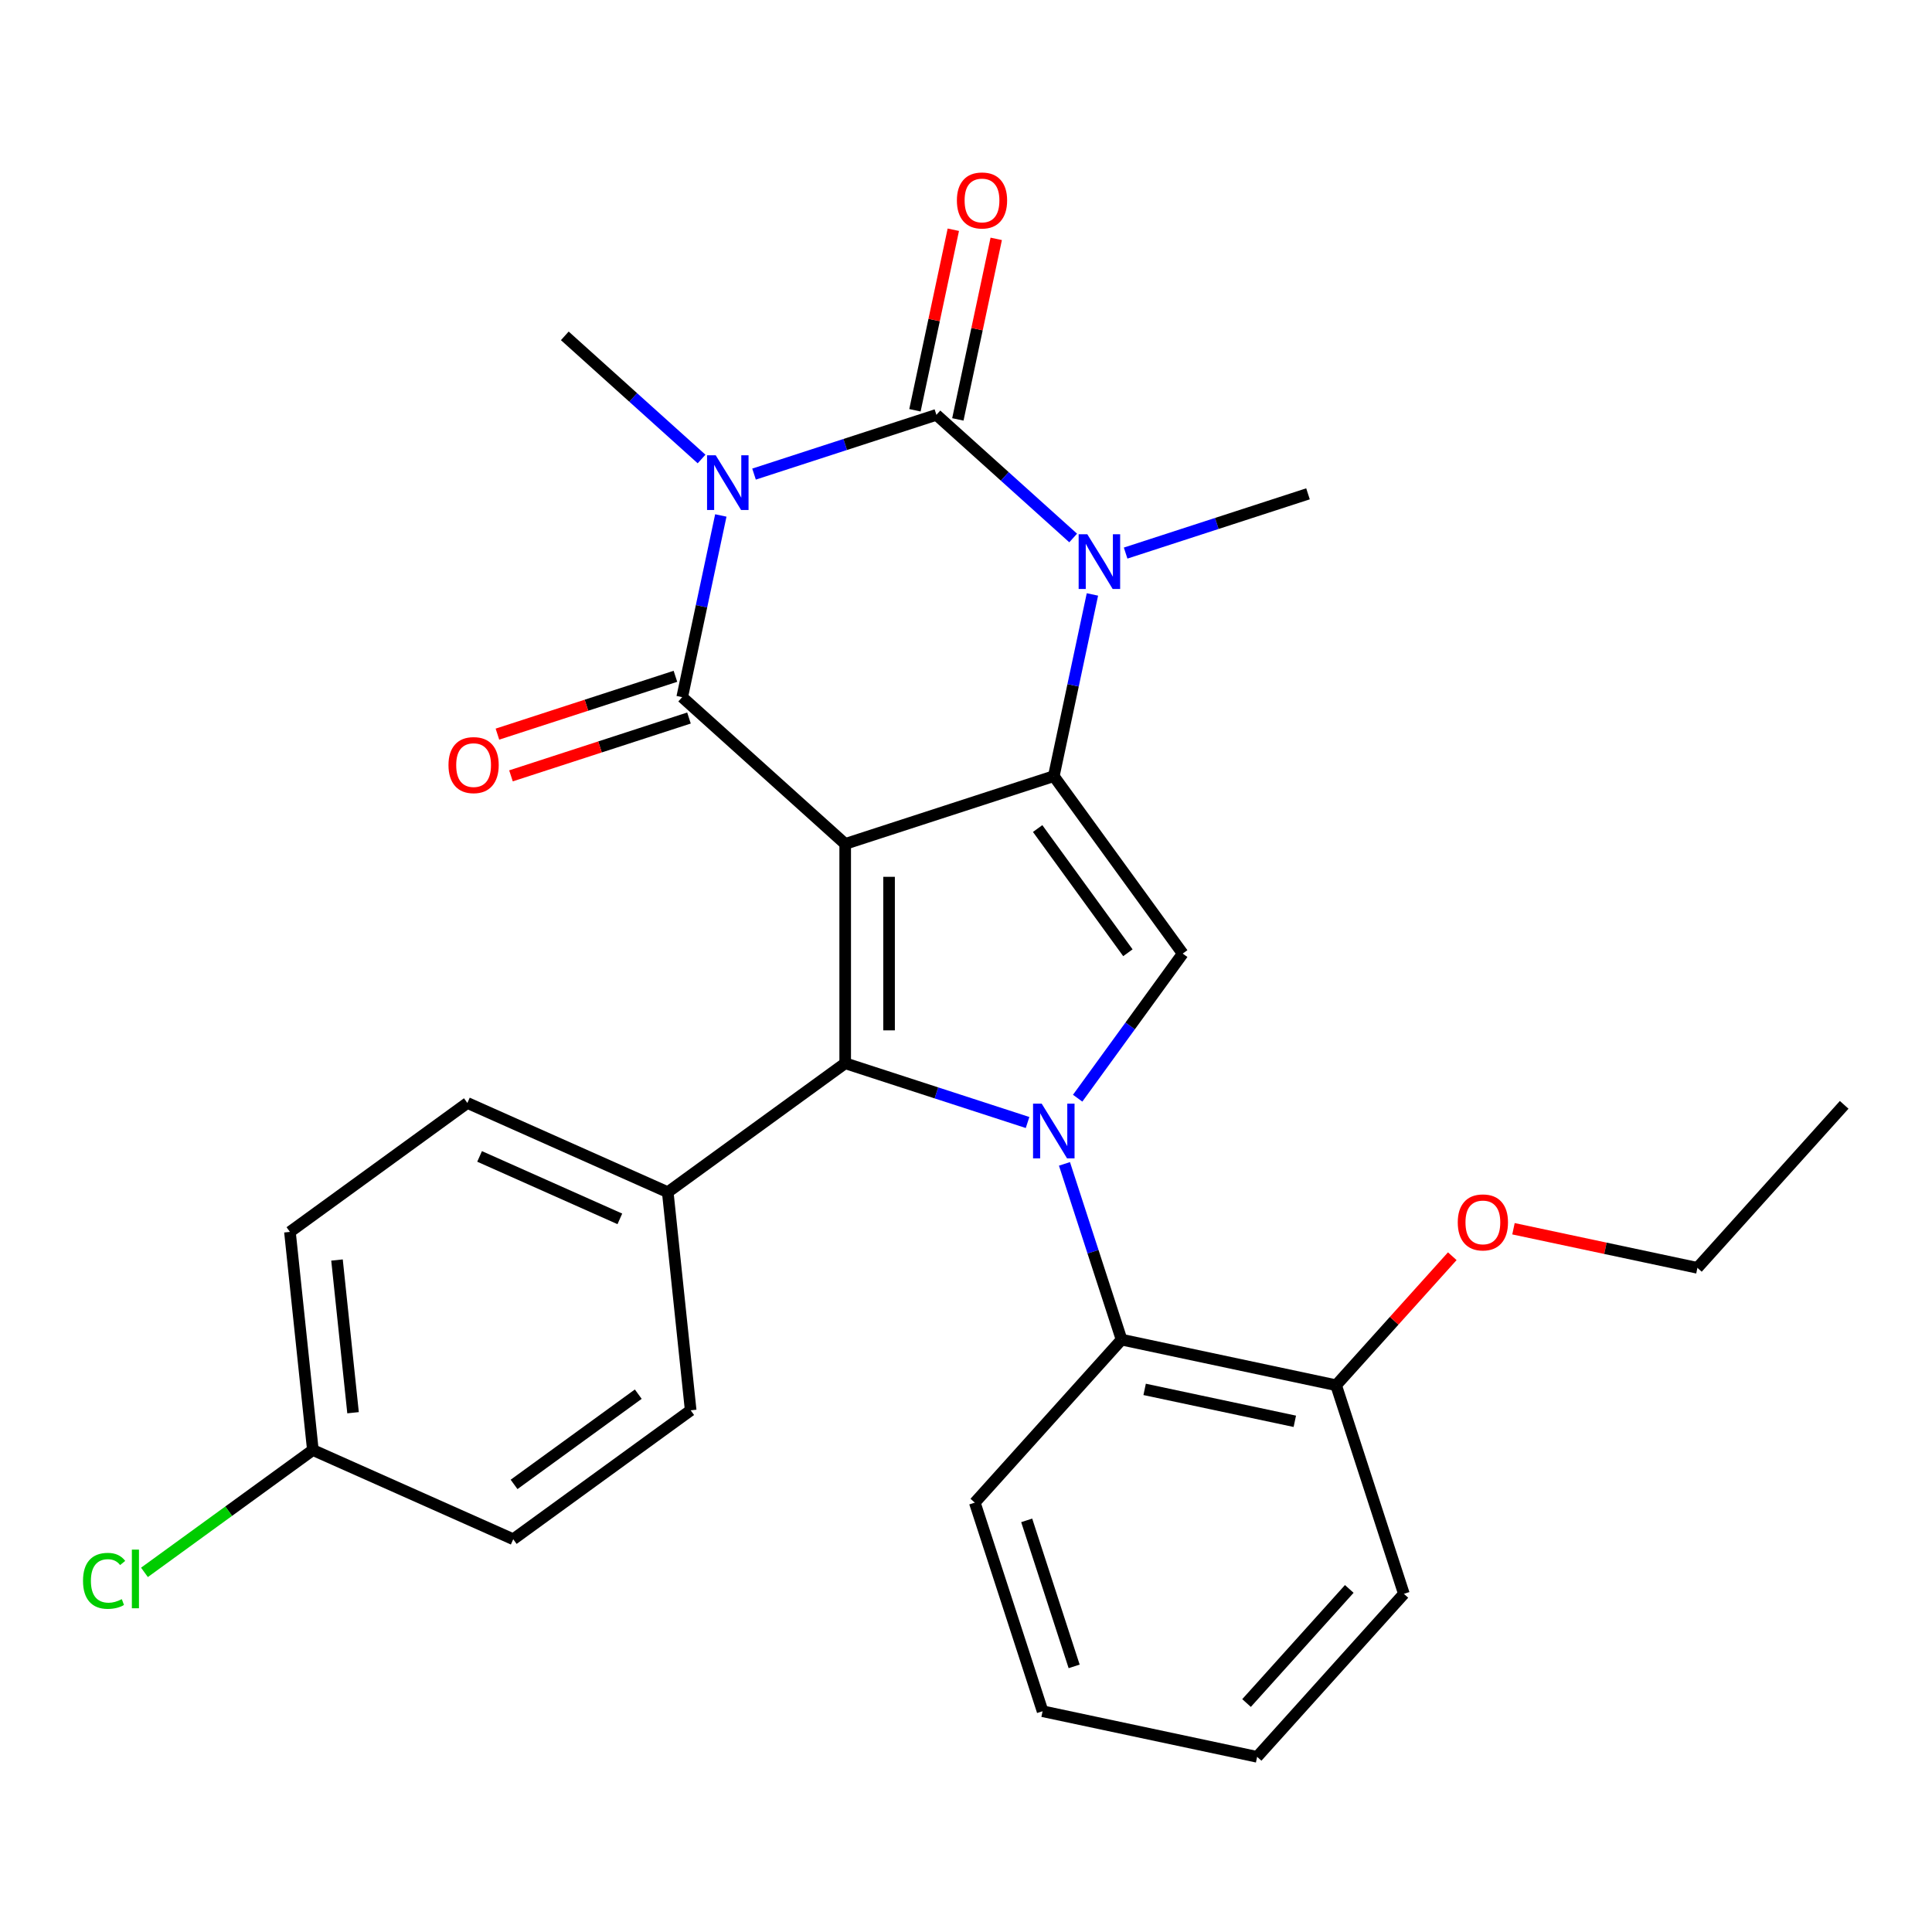 <?xml version='1.0' encoding='iso-8859-1'?>
<svg version='1.1' baseProfile='full'
              xmlns='http://www.w3.org/2000/svg'
                      xmlns:rdkit='http://www.rdkit.org/xml'
                      xmlns:xlink='http://www.w3.org/1999/xlink'
                  xml:space='preserve'
width='1000px' height='1000px' viewBox='0 0 1000 1000'>
<!-- END OF HEADER -->
<rect style='opacity:1.0;fill:#FFFFFF;stroke:none' width='1000' height='1000' x='0' y='0'> </rect>
<path class='bond-1' d='M 437.472,436.813 L 545.443,401.732' style='fill:none;fill-rule:evenodd;stroke:#000000;stroke-width:6px;stroke-linecap:butt;stroke-linejoin:miter;stroke-opacity:1' />
<path class='bond-2' d='M 437.472,436.813 L 353.105,360.849' style='fill:none;fill-rule:evenodd;stroke:#000000;stroke-width:6px;stroke-linecap:butt;stroke-linejoin:miter;stroke-opacity:1' />
<path class='bond-5' d='M 437.472,436.813 L 437.472,550.34' style='fill:none;fill-rule:evenodd;stroke:#000000;stroke-width:6px;stroke-linecap:butt;stroke-linejoin:miter;stroke-opacity:1' />
<path class='bond-5' d='M 460.178,453.842 L 460.178,533.311' style='fill:none;fill-rule:evenodd;stroke:#000000;stroke-width:6px;stroke-linecap:butt;stroke-linejoin:miter;stroke-opacity:1' />
<path class='bond-0' d='M 373.096,266.801 L 363.101,313.825' style='fill:none;fill-rule:evenodd;stroke:#0000FF;stroke-width:6px;stroke-linecap:butt;stroke-linejoin:miter;stroke-opacity:1' />
<path class='bond-0' d='M 363.101,313.825 L 353.105,360.849' style='fill:none;fill-rule:evenodd;stroke:#000000;stroke-width:6px;stroke-linecap:butt;stroke-linejoin:miter;stroke-opacity:1' />
<path class='bond-4' d='M 390.287,245.391 L 437.483,230.056' style='fill:none;fill-rule:evenodd;stroke:#0000FF;stroke-width:6px;stroke-linecap:butt;stroke-linejoin:miter;stroke-opacity:1' />
<path class='bond-4' d='M 437.483,230.056 L 484.679,214.721' style='fill:none;fill-rule:evenodd;stroke:#000000;stroke-width:6px;stroke-linecap:butt;stroke-linejoin:miter;stroke-opacity:1' />
<path class='bond-13' d='M 363.131,237.577 L 327.736,205.708' style='fill:none;fill-rule:evenodd;stroke:#0000FF;stroke-width:6px;stroke-linecap:butt;stroke-linejoin:miter;stroke-opacity:1' />
<path class='bond-13' d='M 327.736,205.708 L 292.342,173.839' style='fill:none;fill-rule:evenodd;stroke:#000000;stroke-width:6px;stroke-linecap:butt;stroke-linejoin:miter;stroke-opacity:1' />
<path class='bond-6' d='M 545.443,401.732 L 555.438,354.708' style='fill:none;fill-rule:evenodd;stroke:#000000;stroke-width:6px;stroke-linecap:butt;stroke-linejoin:miter;stroke-opacity:1' />
<path class='bond-6' d='M 555.438,354.708 L 565.433,307.684' style='fill:none;fill-rule:evenodd;stroke:#0000FF;stroke-width:6px;stroke-linecap:butt;stroke-linejoin:miter;stroke-opacity:1' />
<path class='bond-7' d='M 545.443,401.732 L 612.172,493.577' style='fill:none;fill-rule:evenodd;stroke:#000000;stroke-width:6px;stroke-linecap:butt;stroke-linejoin:miter;stroke-opacity:1' />
<path class='bond-7' d='M 537.083,428.854 L 583.794,493.146' style='fill:none;fill-rule:evenodd;stroke:#000000;stroke-width:6px;stroke-linecap:butt;stroke-linejoin:miter;stroke-opacity:1' />
<path class='bond-11' d='M 349.597,350.052 L 303.531,365.02' style='fill:none;fill-rule:evenodd;stroke:#000000;stroke-width:6px;stroke-linecap:butt;stroke-linejoin:miter;stroke-opacity:1' />
<path class='bond-11' d='M 303.531,365.02 L 257.465,379.988' style='fill:none;fill-rule:evenodd;stroke:#FF0000;stroke-width:6px;stroke-linecap:butt;stroke-linejoin:miter;stroke-opacity:1' />
<path class='bond-11' d='M 356.614,371.646 L 310.547,386.614' style='fill:none;fill-rule:evenodd;stroke:#000000;stroke-width:6px;stroke-linecap:butt;stroke-linejoin:miter;stroke-opacity:1' />
<path class='bond-11' d='M 310.547,386.614 L 264.481,401.582' style='fill:none;fill-rule:evenodd;stroke:#FF0000;stroke-width:6px;stroke-linecap:butt;stroke-linejoin:miter;stroke-opacity:1' />
<path class='bond-3' d='M 531.865,581.01 L 484.668,565.675' style='fill:none;fill-rule:evenodd;stroke:#0000FF;stroke-width:6px;stroke-linecap:butt;stroke-linejoin:miter;stroke-opacity:1' />
<path class='bond-3' d='M 484.668,565.675 L 437.472,550.34' style='fill:none;fill-rule:evenodd;stroke:#000000;stroke-width:6px;stroke-linecap:butt;stroke-linejoin:miter;stroke-opacity:1' />
<path class='bond-8' d='M 550.966,602.42 L 565.745,647.906' style='fill:none;fill-rule:evenodd;stroke:#0000FF;stroke-width:6px;stroke-linecap:butt;stroke-linejoin:miter;stroke-opacity:1' />
<path class='bond-8' d='M 565.745,647.906 L 580.525,693.393' style='fill:none;fill-rule:evenodd;stroke:#000000;stroke-width:6px;stroke-linecap:butt;stroke-linejoin:miter;stroke-opacity:1' />
<path class='bond-28' d='M 557.793,568.424 L 584.983,531' style='fill:none;fill-rule:evenodd;stroke:#0000FF;stroke-width:6px;stroke-linecap:butt;stroke-linejoin:miter;stroke-opacity:1' />
<path class='bond-28' d='M 584.983,531 L 612.172,493.577' style='fill:none;fill-rule:evenodd;stroke:#000000;stroke-width:6px;stroke-linecap:butt;stroke-linejoin:miter;stroke-opacity:1' />
<path class='bond-10' d='M 495.784,217.082 L 505.716,170.358' style='fill:none;fill-rule:evenodd;stroke:#000000;stroke-width:6px;stroke-linecap:butt;stroke-linejoin:miter;stroke-opacity:1' />
<path class='bond-10' d='M 505.716,170.358 L 515.647,123.634' style='fill:none;fill-rule:evenodd;stroke:#FF0000;stroke-width:6px;stroke-linecap:butt;stroke-linejoin:miter;stroke-opacity:1' />
<path class='bond-10' d='M 473.575,212.361 L 483.506,165.637' style='fill:none;fill-rule:evenodd;stroke:#000000;stroke-width:6px;stroke-linecap:butt;stroke-linejoin:miter;stroke-opacity:1' />
<path class='bond-10' d='M 483.506,165.637 L 493.438,118.913' style='fill:none;fill-rule:evenodd;stroke:#FF0000;stroke-width:6px;stroke-linecap:butt;stroke-linejoin:miter;stroke-opacity:1' />
<path class='bond-29' d='M 484.679,214.721 L 520.074,246.591' style='fill:none;fill-rule:evenodd;stroke:#000000;stroke-width:6px;stroke-linecap:butt;stroke-linejoin:miter;stroke-opacity:1' />
<path class='bond-29' d='M 520.074,246.591 L 555.468,278.46' style='fill:none;fill-rule:evenodd;stroke:#0000FF;stroke-width:6px;stroke-linecap:butt;stroke-linejoin:miter;stroke-opacity:1' />
<path class='bond-9' d='M 437.472,550.34 L 345.627,617.07' style='fill:none;fill-rule:evenodd;stroke:#000000;stroke-width:6px;stroke-linecap:butt;stroke-linejoin:miter;stroke-opacity:1' />
<path class='bond-16' d='M 582.625,286.274 L 629.821,270.939' style='fill:none;fill-rule:evenodd;stroke:#0000FF;stroke-width:6px;stroke-linecap:butt;stroke-linejoin:miter;stroke-opacity:1' />
<path class='bond-16' d='M 629.821,270.939 L 677.017,255.604' style='fill:none;fill-rule:evenodd;stroke:#000000;stroke-width:6px;stroke-linecap:butt;stroke-linejoin:miter;stroke-opacity:1' />
<path class='bond-12' d='M 580.525,693.393 L 691.571,716.996' style='fill:none;fill-rule:evenodd;stroke:#000000;stroke-width:6px;stroke-linecap:butt;stroke-linejoin:miter;stroke-opacity:1' />
<path class='bond-12' d='M 592.461,719.142 L 670.193,735.665' style='fill:none;fill-rule:evenodd;stroke:#000000;stroke-width:6px;stroke-linecap:butt;stroke-linejoin:miter;stroke-opacity:1' />
<path class='bond-22' d='M 580.525,693.393 L 504.56,777.76' style='fill:none;fill-rule:evenodd;stroke:#000000;stroke-width:6px;stroke-linecap:butt;stroke-linejoin:miter;stroke-opacity:1' />
<path class='bond-14' d='M 345.627,617.07 L 241.915,570.894' style='fill:none;fill-rule:evenodd;stroke:#000000;stroke-width:6px;stroke-linecap:butt;stroke-linejoin:miter;stroke-opacity:1' />
<path class='bond-14' d='M 320.835,630.886 L 248.237,598.563' style='fill:none;fill-rule:evenodd;stroke:#000000;stroke-width:6px;stroke-linecap:butt;stroke-linejoin:miter;stroke-opacity:1' />
<path class='bond-15' d='M 345.627,617.07 L 357.494,729.975' style='fill:none;fill-rule:evenodd;stroke:#000000;stroke-width:6px;stroke-linecap:butt;stroke-linejoin:miter;stroke-opacity:1' />
<path class='bond-21' d='M 691.571,716.996 L 721.634,683.608' style='fill:none;fill-rule:evenodd;stroke:#000000;stroke-width:6px;stroke-linecap:butt;stroke-linejoin:miter;stroke-opacity:1' />
<path class='bond-21' d='M 721.634,683.608 L 751.697,650.219' style='fill:none;fill-rule:evenodd;stroke:#FF0000;stroke-width:6px;stroke-linecap:butt;stroke-linejoin:miter;stroke-opacity:1' />
<path class='bond-23' d='M 691.571,716.996 L 726.652,824.967' style='fill:none;fill-rule:evenodd;stroke:#000000;stroke-width:6px;stroke-linecap:butt;stroke-linejoin:miter;stroke-opacity:1' />
<path class='bond-18' d='M 241.915,570.894 L 150.07,637.624' style='fill:none;fill-rule:evenodd;stroke:#000000;stroke-width:6px;stroke-linecap:butt;stroke-linejoin:miter;stroke-opacity:1' />
<path class='bond-19' d='M 357.494,729.975 L 265.649,796.704' style='fill:none;fill-rule:evenodd;stroke:#000000;stroke-width:6px;stroke-linecap:butt;stroke-linejoin:miter;stroke-opacity:1' />
<path class='bond-19' d='M 330.371,721.615 L 266.08,768.326' style='fill:none;fill-rule:evenodd;stroke:#000000;stroke-width:6px;stroke-linecap:butt;stroke-linejoin:miter;stroke-opacity:1' />
<path class='bond-17' d='M 161.937,750.529 L 265.649,796.704' style='fill:none;fill-rule:evenodd;stroke:#000000;stroke-width:6px;stroke-linecap:butt;stroke-linejoin:miter;stroke-opacity:1' />
<path class='bond-20' d='M 161.937,750.529 L 118.353,782.194' style='fill:none;fill-rule:evenodd;stroke:#000000;stroke-width:6px;stroke-linecap:butt;stroke-linejoin:miter;stroke-opacity:1' />
<path class='bond-20' d='M 118.353,782.194 L 74.77,813.859' style='fill:none;fill-rule:evenodd;stroke:#00CC00;stroke-width:6px;stroke-linecap:butt;stroke-linejoin:miter;stroke-opacity:1' />
<path class='bond-30' d='M 161.937,750.529 L 150.07,637.624' style='fill:none;fill-rule:evenodd;stroke:#000000;stroke-width:6px;stroke-linecap:butt;stroke-linejoin:miter;stroke-opacity:1' />
<path class='bond-30' d='M 182.738,731.22 L 174.431,652.186' style='fill:none;fill-rule:evenodd;stroke:#000000;stroke-width:6px;stroke-linecap:butt;stroke-linejoin:miter;stroke-opacity:1' />
<path class='bond-24' d='M 783.373,635.996 L 830.977,646.114' style='fill:none;fill-rule:evenodd;stroke:#FF0000;stroke-width:6px;stroke-linecap:butt;stroke-linejoin:miter;stroke-opacity:1' />
<path class='bond-24' d='M 830.977,646.114 L 878.581,656.233' style='fill:none;fill-rule:evenodd;stroke:#000000;stroke-width:6px;stroke-linecap:butt;stroke-linejoin:miter;stroke-opacity:1' />
<path class='bond-25' d='M 504.56,777.76 L 539.642,885.73' style='fill:none;fill-rule:evenodd;stroke:#000000;stroke-width:6px;stroke-linecap:butt;stroke-linejoin:miter;stroke-opacity:1' />
<path class='bond-25' d='M 531.417,786.939 L 555.974,862.518' style='fill:none;fill-rule:evenodd;stroke:#000000;stroke-width:6px;stroke-linecap:butt;stroke-linejoin:miter;stroke-opacity:1' />
<path class='bond-31' d='M 726.652,824.967 L 650.688,909.334' style='fill:none;fill-rule:evenodd;stroke:#000000;stroke-width:6px;stroke-linecap:butt;stroke-linejoin:miter;stroke-opacity:1' />
<path class='bond-31' d='M 698.384,822.429 L 645.209,881.486' style='fill:none;fill-rule:evenodd;stroke:#000000;stroke-width:6px;stroke-linecap:butt;stroke-linejoin:miter;stroke-opacity:1' />
<path class='bond-26' d='M 878.581,656.233 L 954.545,571.866' style='fill:none;fill-rule:evenodd;stroke:#000000;stroke-width:6px;stroke-linecap:butt;stroke-linejoin:miter;stroke-opacity:1' />
<path class='bond-27' d='M 539.642,885.73 L 650.688,909.334' style='fill:none;fill-rule:evenodd;stroke:#000000;stroke-width:6px;stroke-linecap:butt;stroke-linejoin:miter;stroke-opacity:1' />
<path  class='atom-1' d='M 370.449 235.643
L 379.729 250.643
Q 380.649 252.123, 382.129 254.803
Q 383.609 257.483, 383.689 257.643
L 383.689 235.643
L 387.449 235.643
L 387.449 263.963
L 383.569 263.963
L 373.609 247.563
Q 372.449 245.643, 371.209 243.443
Q 370.009 241.243, 369.649 240.563
L 369.649 263.963
L 365.969 263.963
L 365.969 235.643
L 370.449 235.643
' fill='#0000FF'/>
<path  class='atom-4' d='M 539.183 571.262
L 548.463 586.262
Q 549.383 587.742, 550.863 590.422
Q 552.343 593.102, 552.423 593.262
L 552.423 571.262
L 556.183 571.262
L 556.183 599.582
L 552.303 599.582
L 542.343 583.182
Q 541.183 581.262, 539.943 579.062
Q 538.743 576.862, 538.383 576.182
L 538.383 599.582
L 534.703 599.582
L 534.703 571.262
L 539.183 571.262
' fill='#0000FF'/>
<path  class='atom-7' d='M 562.786 276.526
L 572.066 291.526
Q 572.986 293.006, 574.466 295.686
Q 575.946 298.366, 576.026 298.526
L 576.026 276.526
L 579.786 276.526
L 579.786 304.846
L 575.906 304.846
L 565.946 288.446
Q 564.786 286.526, 563.546 284.326
Q 562.346 282.126, 561.986 281.446
L 561.986 304.846
L 558.306 304.846
L 558.306 276.526
L 562.786 276.526
' fill='#0000FF'/>
<path  class='atom-11' d='M 495.283 103.755
Q 495.283 96.955, 498.643 93.155
Q 502.003 89.355, 508.283 89.355
Q 514.563 89.355, 517.923 93.155
Q 521.283 96.955, 521.283 103.755
Q 521.283 110.635, 517.883 114.555
Q 514.483 118.435, 508.283 118.435
Q 502.043 118.435, 498.643 114.555
Q 495.283 110.675, 495.283 103.755
M 508.283 115.235
Q 512.603 115.235, 514.923 112.355
Q 517.283 109.435, 517.283 103.755
Q 517.283 98.195, 514.923 95.395
Q 512.603 92.555, 508.283 92.555
Q 503.963 92.555, 501.603 95.355
Q 499.283 98.155, 499.283 103.755
Q 499.283 109.475, 501.603 112.355
Q 503.963 115.235, 508.283 115.235
' fill='#FF0000'/>
<path  class='atom-12' d='M 232.135 396.011
Q 232.135 389.211, 235.495 385.411
Q 238.855 381.611, 245.135 381.611
Q 251.415 381.611, 254.775 385.411
Q 258.135 389.211, 258.135 396.011
Q 258.135 402.891, 254.735 406.811
Q 251.335 410.691, 245.135 410.691
Q 238.895 410.691, 235.495 406.811
Q 232.135 402.931, 232.135 396.011
M 245.135 407.491
Q 249.455 407.491, 251.775 404.611
Q 254.135 401.691, 254.135 396.011
Q 254.135 390.451, 251.775 387.651
Q 249.455 384.811, 245.135 384.811
Q 240.815 384.811, 238.455 387.611
Q 236.135 390.411, 236.135 396.011
Q 236.135 401.731, 238.455 404.611
Q 240.815 407.491, 245.135 407.491
' fill='#FF0000'/>
<path  class='atom-21' d='M 42.971 818.238
Q 42.971 811.198, 46.251 807.518
Q 49.571 803.798, 55.851 803.798
Q 61.691 803.798, 64.811 807.918
L 62.171 810.078
Q 59.891 807.078, 55.851 807.078
Q 51.571 807.078, 49.291 809.958
Q 47.051 812.798, 47.051 818.238
Q 47.051 823.838, 49.371 826.718
Q 51.731 829.598, 56.291 829.598
Q 59.411 829.598, 63.051 827.718
L 64.171 830.718
Q 62.691 831.678, 60.451 832.238
Q 58.211 832.798, 55.731 832.798
Q 49.571 832.798, 46.251 829.038
Q 42.971 825.278, 42.971 818.238
' fill='#00CC00'/>
<path  class='atom-21' d='M 68.251 802.078
L 71.931 802.078
L 71.931 832.438
L 68.251 832.438
L 68.251 802.078
' fill='#00CC00'/>
<path  class='atom-22' d='M 754.535 632.709
Q 754.535 625.909, 757.895 622.109
Q 761.255 618.309, 767.535 618.309
Q 773.815 618.309, 777.175 622.109
Q 780.535 625.909, 780.535 632.709
Q 780.535 639.589, 777.135 643.509
Q 773.735 647.389, 767.535 647.389
Q 761.295 647.389, 757.895 643.509
Q 754.535 639.629, 754.535 632.709
M 767.535 644.189
Q 771.855 644.189, 774.175 641.309
Q 776.535 638.389, 776.535 632.709
Q 776.535 627.149, 774.175 624.349
Q 771.855 621.509, 767.535 621.509
Q 763.215 621.509, 760.855 624.309
Q 758.535 627.109, 758.535 632.709
Q 758.535 638.429, 760.855 641.309
Q 763.215 644.189, 767.535 644.189
' fill='#FF0000'/>
</svg>
